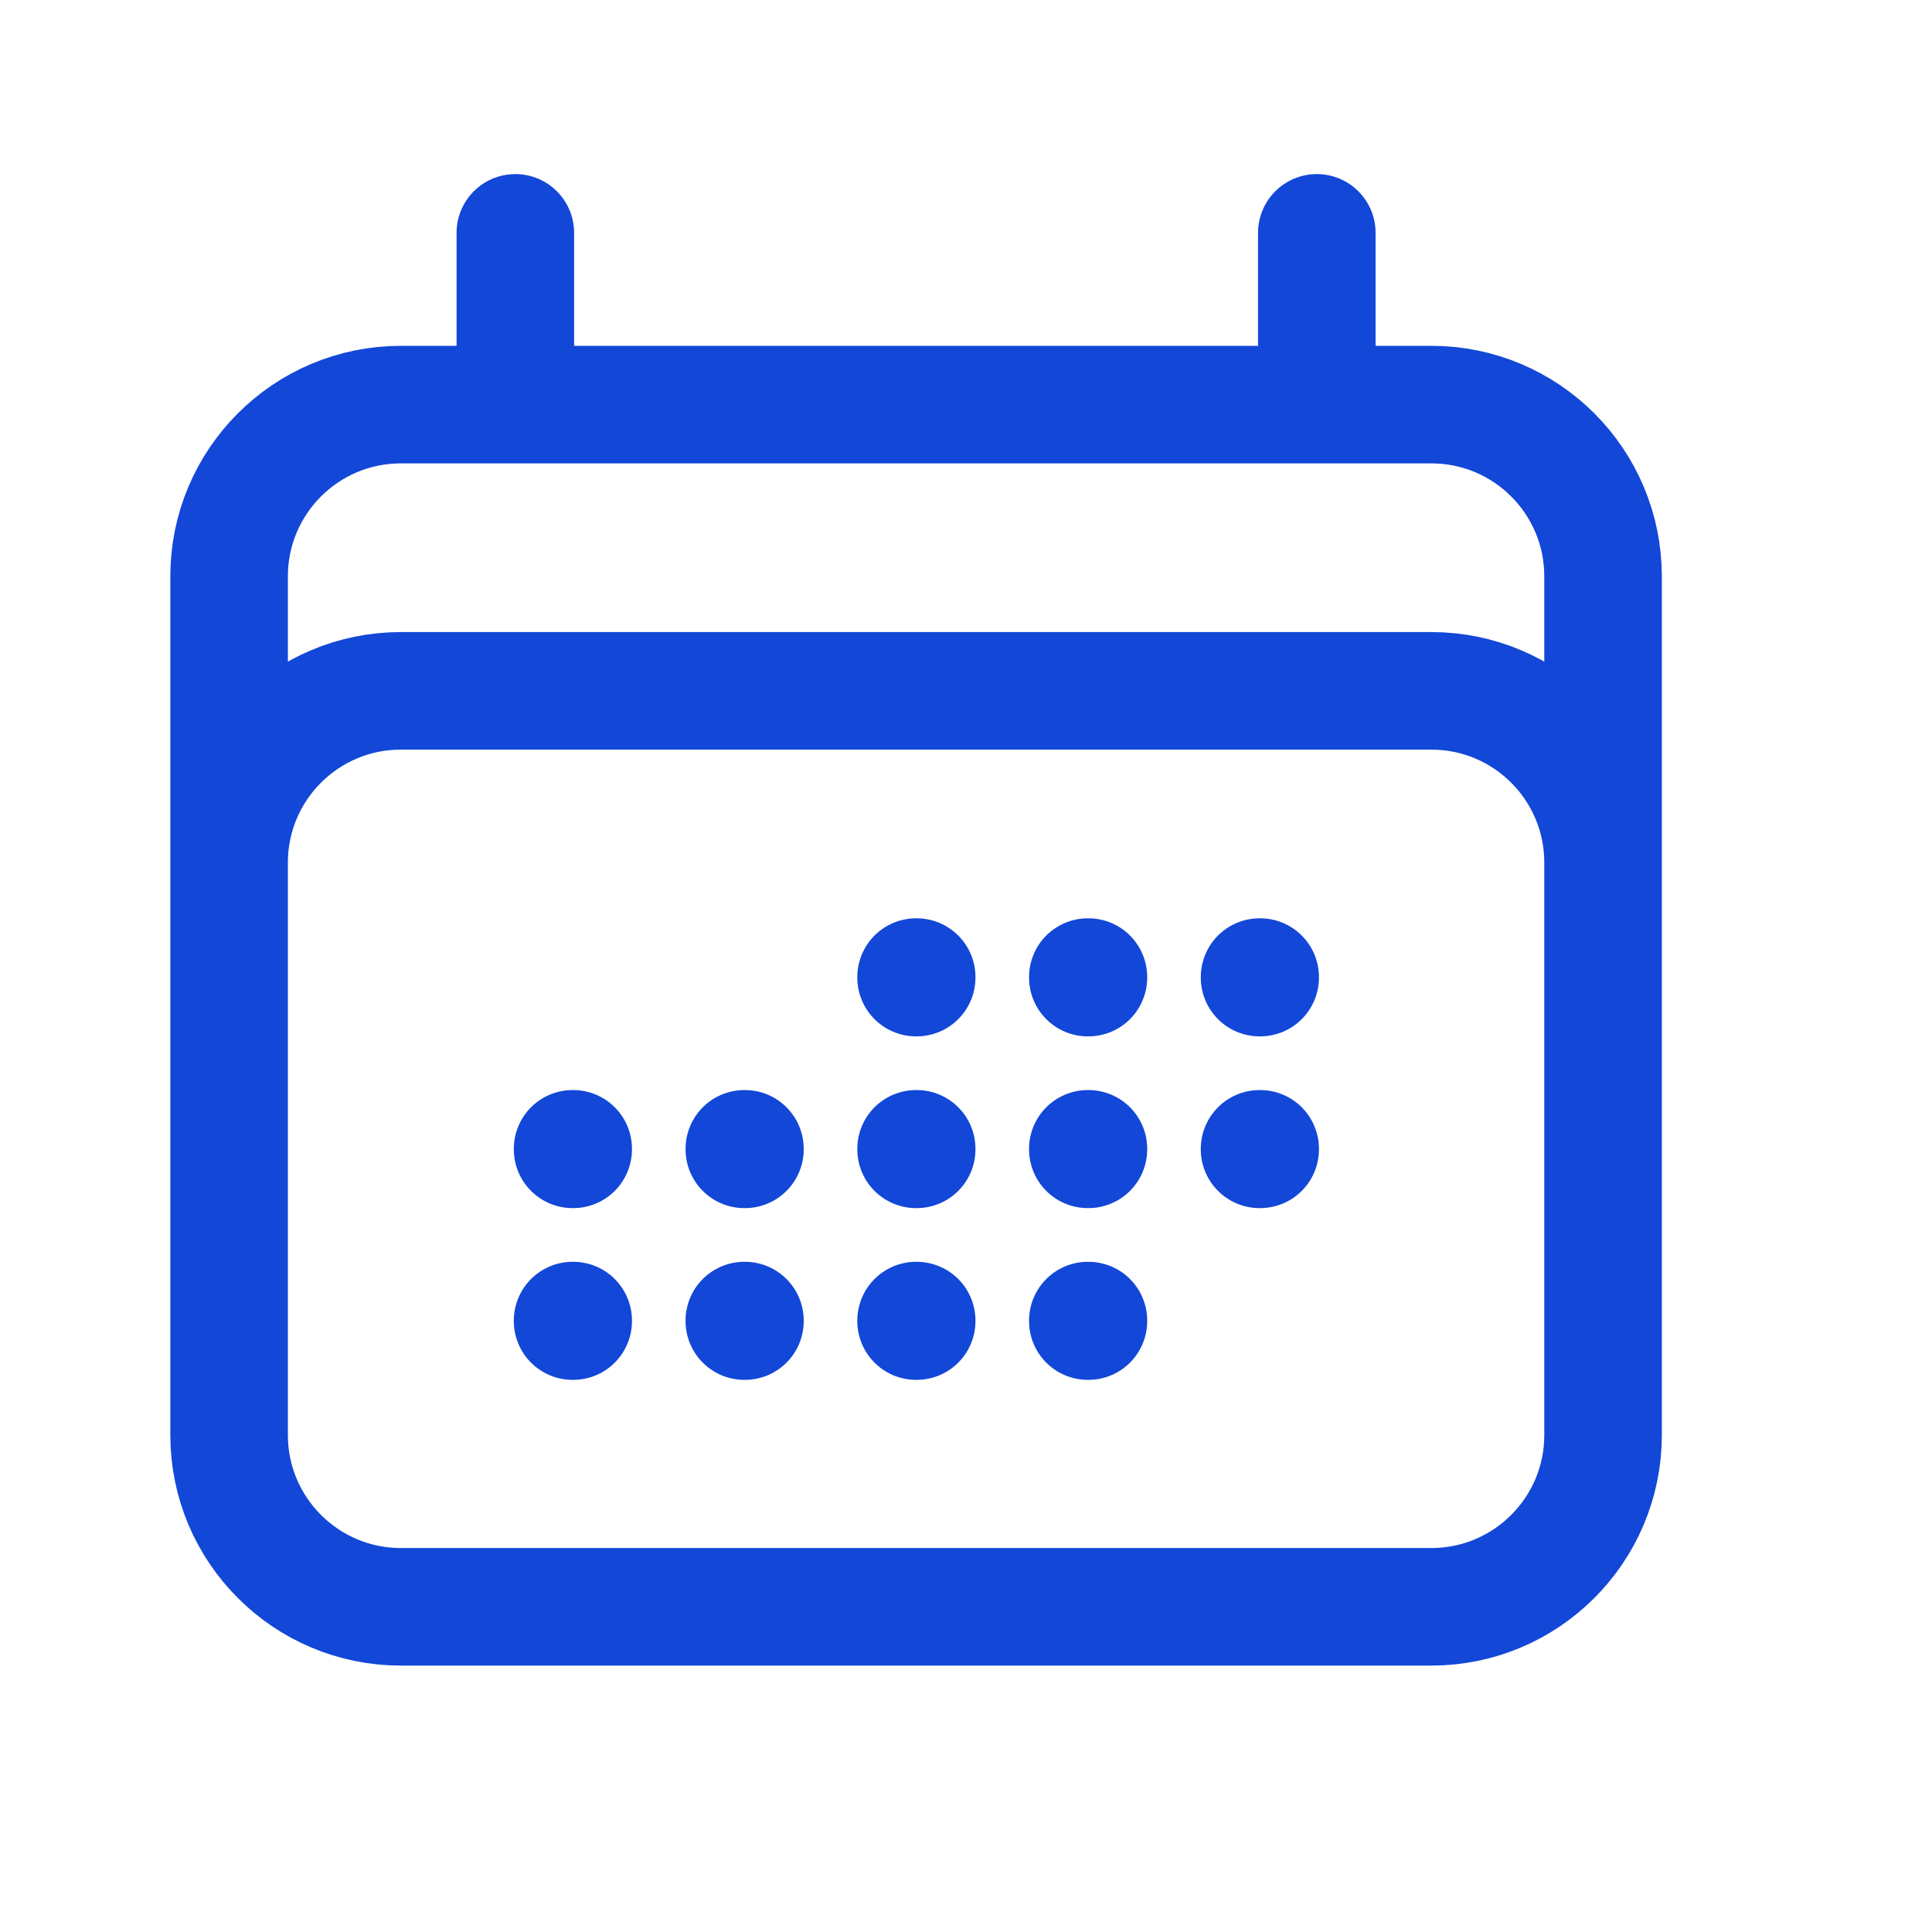 <svg width="19" height="19" viewBox="0 0 19 19" fill="none" xmlns="http://www.w3.org/2000/svg">
<path d="M5.068 2.29V3.979M12.95 2.29V3.979M2.253 14.113V5.668C2.253 4.735 3.01 3.979 3.942 3.979H14.076C15.009 3.979 15.765 4.735 15.765 5.668V14.113M2.253 14.113C2.253 15.045 3.01 15.802 3.942 15.802H14.076C15.009 15.802 15.765 15.045 15.765 14.113M2.253 14.113V8.483C2.253 7.55 3.01 6.794 3.942 6.794H14.076C15.009 6.794 15.765 7.55 15.765 8.483V14.113M9.009 9.609H9.015V9.614H9.009V9.609ZM9.009 11.298H9.015V11.303H9.009V11.298ZM9.009 12.987H9.015V12.992H9.009V12.987ZM7.32 11.298H7.326V11.303H7.32V11.298ZM7.32 12.987H7.326V12.992H7.32V12.987ZM5.631 11.298H5.637V11.303H5.631V11.298ZM5.631 12.987H5.637V12.992H5.631V12.987ZM10.698 9.609H10.704V9.614H10.698V9.609ZM10.698 11.298H10.704V11.303H10.698V11.298ZM10.698 12.987H10.704V12.992H10.698V12.987ZM12.387 9.609H12.393V9.614H12.387V9.609ZM12.387 11.298H12.393V11.303H12.387V11.298Z" stroke="#1247D8" stroke-width="1.156" stroke-linecap="round" stroke-linejoin="round"/>
</svg>
